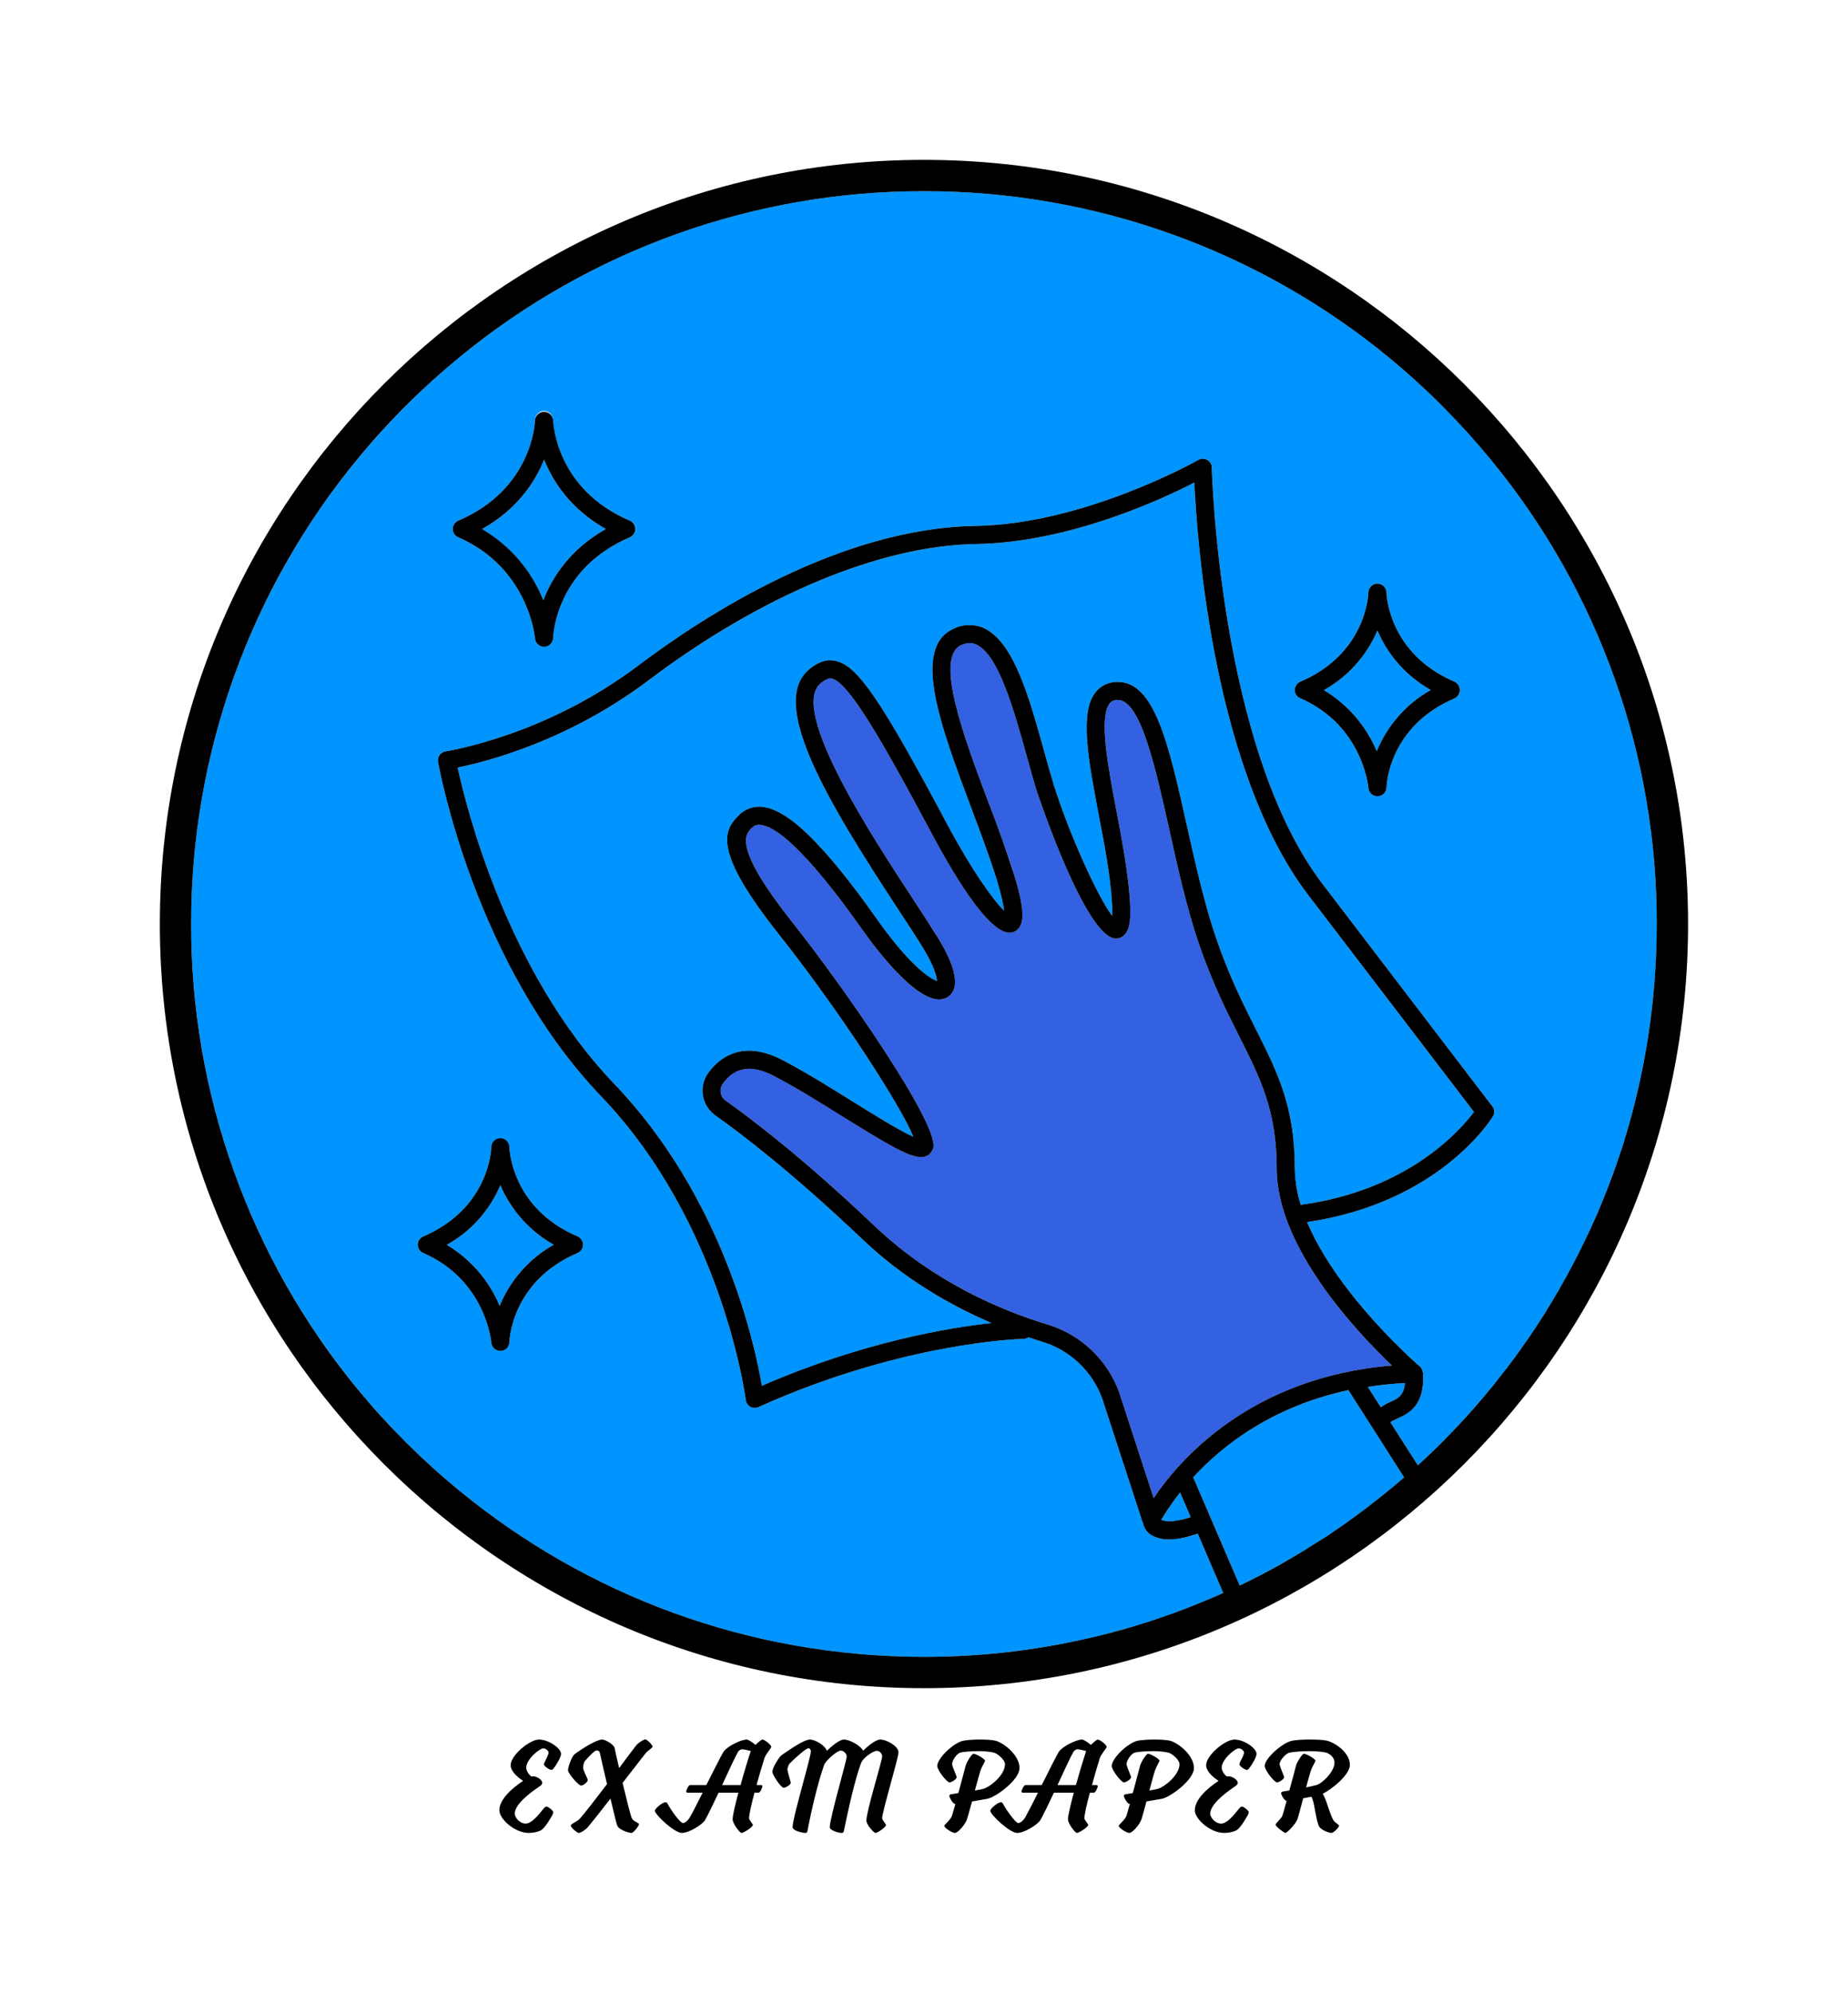 <svg xmlns="http://www.w3.org/2000/svg" version="1.1" xmlns:xlink="http://www.w3.org/1999/xlink" xmlns:svgjs="http://svgjs.dev/svgjs" viewBox="0 0 24.717 26.653"><g transform="matrix(1,0,0,1,6.679,23.263)"><g><path d=" M 0.35 1.126 C 0.276 1.126 0.206 1.049 0.206 0.992 C 0.206 0.88 0.378 0.735 0.533 0.632 C 0.558 0.616 0.574 0.6 0.574 0.581 C 0.574 0.544 0.507 0.494 0.45 0.494 C 0.443 0.494 0.438 0.494 0.431 0.496 C 0.419 0.496 0.359 0.433 0.359 0.378 C 0.359 0.269 0.535 0.12 0.588 0.12 C 0.618 0.12 0.658 0.151 0.658 0.176 C 0.658 0.202 0.632 0.25 0.604 0.308 C 0.598 0.318 0.596 0.326 0.596 0.334 C 0.596 0.357 0.669 0.408 0.697 0.408 C 0.706 0.408 0.711 0.405 0.723 0.391 C 0.771 0.331 0.825 0.234 0.825 0.195 C 0.825 0.116 0.656 0.002 0.53 0.002 C 0.406 0.002 0.151 0.213 0.151 0.345 C 0.151 0.44 0.278 0.53 0.318 0.554 C 0.183 0.644 0 0.795 0 0.948 C 0 1.066 0.206 1.251 0.394 1.251 C 0.447 1.251 0.54 1.235 0.574 1.203 C 0.63 1.151 0.667 1.082 0.704 1.021 C 0.714 1.003 0.721 0.987 0.721 0.973 C 0.721 0.952 0.653 0.899 0.632 0.899 C 0.614 0.899 0.605 0.91 0.593 0.924 C 0.51 1.028 0.428 1.126 0.35 1.126 M 1.12 0.377 C 1.12 0.35 1.134 0.299 1.143 0.29 C 1.227 0.197 1.277 0.148 1.3 0.148 C 1.322 0.148 1.338 0.155 1.344 0.181 C 1.352 0.218 1.393 0.401 1.44 0.598 C 1.289 0.797 1.139 0.991 1.074 1.063 C 1.06 1.079 1.009 1.11 0.974 1.13 C 0.964 1.135 0.956 1.145 0.956 1.156 C 0.956 1.177 1.036 1.251 1.064 1.251 C 1.083 1.251 1.152 1.212 1.183 1.174 C 1.245 1.1 1.363 0.952 1.486 0.792 C 1.528 0.969 1.565 1.123 1.576 1.151 C 1.597 1.211 1.734 1.251 1.766 1.251 C 1.796 1.251 1.868 1.154 1.868 1.135 C 1.868 1.116 1.79 1.096 1.773 1.057 C 1.754 1.019 1.701 0.801 1.648 0.582 C 1.783 0.41 1.903 0.252 1.952 0.19 C 1.984 0.151 2.049 0.113 2.049 0.097 C 2.049 0.074 1.975 -2.220446049250313e-16 1.952 -2.220446049250313e-16 C 1.931 -2.220446049250313e-16 1.857 0.044 1.826 0.086 C 1.785 0.137 1.701 0.25 1.602 0.384 C 1.572 0.259 1.549 0.155 1.541 0.113 C 1.53 0.07 1.419 0.002 1.375 0.002 C 1.301 0.002 1.11 0.121 1.008 0.197 C 0.969 0.225 0.918 0.369 0.918 0.412 C 0.918 0.456 1.059 0.618 1.094 0.618 C 1.122 0.618 1.182 0.57 1.182 0.545 C 1.182 0.521 1.12 0.419 1.12 0.377 M 3.467 0.713 C 3.489 0.713 3.518 0.644 3.518 0.626 C 3.518 0.616 3.509 0.611 3.502 0.611 L 3.44 0.611 C 3.475 0.48 3.516 0.348 3.546 0.25 C 3.56 0.202 3.637 0.116 3.637 0.1 C 3.637 0.074 3.547 0.002 3.518 0.002 C 3.507 0.002 3.465 0.035 3.426 0.074 C 3.405 0.055 3.335 0.002 3.308 0.002 C 3.227 0.002 3.039 0.099 2.997 0.167 C 2.962 0.225 2.865 0.419 2.768 0.611 L 2.552 0.611 C 2.529 0.611 2.499 0.679 2.499 0.697 C 2.499 0.707 2.508 0.713 2.516 0.713 L 2.719 0.713 C 2.647 0.857 2.58 0.987 2.548 1.042 C 2.522 1.087 2.481 1.119 2.457 1.119 C 2.416 1.119 2.289 0.936 2.249 0.859 C 2.244 0.848 2.235 0.841 2.221 0.841 C 2.182 0.841 2.08 0.925 2.08 0.954 C 2.08 1.006 2.34 1.251 2.441 1.251 C 2.536 1.251 2.712 1.142 2.749 1.082 C 2.784 1.024 2.856 0.874 2.932 0.713 L 3.197 0.713 C 3.153 0.878 3.12 1.021 3.12 1.068 C 3.12 1.128 3.217 1.251 3.238 1.251 C 3.268 1.251 3.391 1.172 3.391 1.145 C 3.391 1.13 3.34 1.079 3.34 1.056 C 3.34 1.001 3.372 0.866 3.412 0.713 M 3.363 0.155 C 3.322 0.278 3.271 0.447 3.226 0.611 L 2.979 0.611 C 3.071 0.413 3.16 0.22 3.192 0.167 C 3.204 0.148 3.227 0.132 3.248 0.132 C 3.268 0.132 3.347 0.151 3.363 0.155 M 3.853 0.398 C 3.853 0.382 3.872 0.333 3.881 0.324 C 3.978 0.227 4.105 0.118 4.134 0.118 C 4.149 0.118 4.166 0.137 4.166 0.158 C 4.166 0.248 3.922 1.042 3.922 1.174 C 3.922 1.223 4.059 1.251 4.09 1.251 C 4.115 1.251 4.119 1.237 4.122 1.218 C 4.18 0.913 4.266 0.561 4.344 0.341 C 4.365 0.282 4.518 0.15 4.566 0.15 C 4.609 0.15 4.646 0.197 4.646 0.227 C 4.646 0.285 4.419 1.052 4.419 1.175 C 4.419 1.214 4.53 1.251 4.578 1.251 C 4.602 1.251 4.606 1.237 4.609 1.218 C 4.673 0.908 4.757 0.535 4.835 0.324 C 4.865 0.239 5.005 0.153 5.048 0.153 C 5.09 0.153 5.12 0.197 5.12 0.227 C 5.12 0.285 4.909 0.961 4.909 1.084 C 4.909 1.144 5.011 1.251 5.03 1.251 C 5.06 1.251 5.171 1.172 5.171 1.145 C 5.171 1.13 5.12 1.079 5.12 1.056 C 5.12 0.961 5.338 0.255 5.338 0.172 C 5.338 0.091 5.18 0.002 5.095 0.002 C 5.03 0.002 4.919 0.099 4.865 0.151 C 4.835 0.086 4.687 0.002 4.609 0.002 C 4.544 0.002 4.432 0.104 4.379 0.153 C 4.361 0.084 4.226 0.002 4.154 0.002 C 4.076 0.002 3.885 0.134 3.775 0.211 C 3.737 0.239 3.651 0.385 3.651 0.431 C 3.651 0.475 3.767 0.647 3.802 0.647 C 3.83 0.647 3.897 0.607 3.897 0.582 C 3.897 0.558 3.853 0.438 3.853 0.398 M 6.192 0.021 C 6.058 0.06 5.857 0.257 5.857 0.354 C 5.857 0.415 5.986 0.575 6.021 0.575 C 6.049 0.575 6.116 0.531 6.116 0.507 C 6.116 0.482 6.056 0.369 6.056 0.329 C 6.056 0.283 6.116 0.19 6.167 0.176 C 6.213 0.164 6.325 0.157 6.422 0.157 C 6.507 0.157 6.582 0.169 6.617 0.178 C 6.663 0.19 6.763 0.273 6.763 0.331 C 6.763 0.48 6.558 0.64 6.47 0.662 C 6.445 0.669 6.406 0.676 6.36 0.683 C 6.392 0.565 6.422 0.456 6.436 0.413 C 6.452 0.366 6.496 0.299 6.496 0.285 C 6.496 0.262 6.376 0.192 6.341 0.192 C 6.322 0.192 6.251 0.296 6.236 0.355 L 6.139 0.718 L 6.037 0.735 C 6.024 0.739 6.019 0.744 6.019 0.758 C 6.019 0.778 6.067 0.862 6.091 0.862 L 6.1 0.862 L 6.054 1.021 C 6.037 1.073 5.951 1.142 5.951 1.156 C 5.951 1.184 6.056 1.251 6.093 1.251 C 6.132 1.251 6.221 1.149 6.25 1.082 C 6.258 1.061 6.288 0.954 6.322 0.83 C 6.404 0.816 6.485 0.802 6.529 0.794 C 6.64 0.772 6.957 0.542 6.957 0.384 C 6.957 0.211 6.751 0.053 6.647 0.021 C 6.594 0.005 6.498 0.002 6.42 0.002 C 6.334 0.002 6.236 0.009 6.192 0.021 M 7.952 0.713 C 7.975 0.713 8.003 0.644 8.003 0.626 C 8.003 0.616 7.994 0.611 7.987 0.611 L 7.926 0.611 C 7.961 0.48 8.001 0.348 8.031 0.25 C 8.045 0.202 8.123 0.116 8.123 0.1 C 8.123 0.074 8.033 0.002 8.003 0.002 C 7.993 0.002 7.95 0.035 7.912 0.074 C 7.891 0.055 7.82 0.002 7.794 0.002 C 7.713 0.002 7.525 0.099 7.482 0.167 C 7.447 0.225 7.35 0.419 7.254 0.611 L 7.037 0.611 C 7.014 0.611 6.984 0.679 6.984 0.697 C 6.984 0.707 6.993 0.713 7.002 0.713 L 7.204 0.713 C 7.132 0.857 7.065 0.987 7.034 1.042 C 7.007 1.087 6.967 1.119 6.942 1.119 C 6.902 1.119 6.775 0.936 6.735 0.859 C 6.729 0.848 6.72 0.841 6.706 0.841 C 6.668 0.841 6.566 0.925 6.566 0.954 C 6.566 1.006 6.826 1.251 6.926 1.251 C 7.021 1.251 7.197 1.142 7.234 1.082 C 7.269 1.024 7.342 0.874 7.417 0.713 L 7.683 0.713 C 7.639 0.878 7.605 1.021 7.605 1.068 C 7.605 1.128 7.702 1.251 7.723 1.251 C 7.753 1.251 7.876 1.172 7.876 1.145 C 7.876 1.13 7.825 1.079 7.825 1.056 C 7.825 1.001 7.857 0.866 7.898 0.713 M 7.848 0.155 C 7.808 0.278 7.757 0.447 7.711 0.611 L 7.465 0.611 C 7.556 0.413 7.646 0.22 7.678 0.167 C 7.69 0.148 7.713 0.132 7.734 0.132 C 7.753 0.132 7.832 0.151 7.848 0.155 M 8.525 0.021 C 8.391 0.06 8.191 0.257 8.191 0.354 C 8.191 0.415 8.319 0.575 8.354 0.575 C 8.382 0.575 8.449 0.531 8.449 0.507 C 8.449 0.482 8.389 0.369 8.389 0.329 C 8.389 0.283 8.449 0.19 8.5 0.176 C 8.546 0.164 8.659 0.157 8.755 0.157 C 8.84 0.157 8.916 0.169 8.951 0.178 C 8.997 0.19 9.097 0.273 9.097 0.331 C 9.097 0.48 8.891 0.64 8.803 0.662 C 8.778 0.669 8.74 0.676 8.694 0.683 C 8.726 0.565 8.755 0.456 8.77 0.413 C 8.785 0.366 8.829 0.299 8.829 0.285 C 8.829 0.262 8.71 0.192 8.675 0.192 C 8.655 0.192 8.585 0.296 8.569 0.355 L 8.472 0.718 L 8.37 0.735 C 8.358 0.739 8.353 0.744 8.353 0.758 C 8.353 0.778 8.4 0.862 8.425 0.862 L 8.433 0.862 L 8.388 1.021 C 8.37 1.073 8.284 1.142 8.284 1.156 C 8.284 1.184 8.389 1.251 8.426 1.251 C 8.465 1.251 8.555 1.149 8.583 1.082 C 8.592 1.061 8.622 0.954 8.655 0.83 C 8.738 0.816 8.819 0.802 8.863 0.794 C 8.974 0.772 9.29 0.542 9.29 0.384 C 9.29 0.211 9.084 0.053 8.981 0.021 C 8.928 0.005 8.831 0.002 8.754 0.002 C 8.667 0.002 8.569 0.009 8.525 0.021 M 9.652 1.126 C 9.578 1.126 9.508 1.049 9.508 0.992 C 9.508 0.88 9.68 0.735 9.835 0.632 C 9.86 0.616 9.876 0.6 9.876 0.581 C 9.876 0.544 9.809 0.494 9.752 0.494 C 9.745 0.494 9.74 0.494 9.733 0.496 C 9.721 0.496 9.661 0.433 9.661 0.378 C 9.661 0.269 9.837 0.12 9.89 0.12 C 9.92 0.12 9.96 0.151 9.96 0.176 C 9.96 0.202 9.934 0.25 9.905 0.308 C 9.9 0.318 9.898 0.326 9.898 0.334 C 9.898 0.357 9.971 0.408 9.999 0.408 C 10.008 0.408 10.013 0.405 10.025 0.391 C 10.073 0.331 10.127 0.234 10.127 0.195 C 10.127 0.116 9.958 0.002 9.832 0.002 C 9.708 0.002 9.453 0.213 9.453 0.345 C 9.453 0.44 9.58 0.53 9.62 0.554 C 9.485 0.644 9.302 0.795 9.302 0.948 C 9.302 1.066 9.508 1.251 9.696 1.251 C 9.749 1.251 9.842 1.235 9.876 1.203 C 9.932 1.151 9.969 1.082 10.006 1.021 C 10.016 1.003 10.023 0.987 10.023 0.973 C 10.023 0.952 9.955 0.899 9.934 0.899 C 9.916 0.899 9.907 0.91 9.895 0.924 C 9.812 1.028 9.73 1.126 9.652 1.126 M 10.672 1.073 C 10.682 1.049 10.714 0.929 10.751 0.788 L 10.86 0.767 C 10.899 0.818 10.913 1.031 10.957 1.151 C 10.978 1.211 11.098 1.251 11.129 1.251 C 11.159 1.251 11.231 1.175 11.231 1.156 C 11.231 1.137 11.175 1.117 11.154 1.079 C 11.091 0.962 11.068 0.813 11.012 0.727 C 11.145 0.662 11.376 0.468 11.376 0.341 C 11.376 0.174 11.173 0.04 11.063 0.016 C 11.008 0.004 10.901 0.002 10.821 0.002 C 10.737 0.002 10.633 0.009 10.589 0.021 C 10.456 0.06 10.237 0.257 10.237 0.354 C 10.237 0.415 10.366 0.575 10.401 0.575 C 10.429 0.575 10.496 0.531 10.496 0.507 C 10.496 0.482 10.436 0.369 10.436 0.329 C 10.436 0.283 10.514 0.192 10.565 0.178 C 10.61 0.167 10.728 0.157 10.823 0.157 C 10.909 0.157 11.006 0.164 11.056 0.176 C 11.087 0.185 11.17 0.227 11.17 0.311 C 11.17 0.429 11.008 0.591 10.924 0.612 C 10.894 0.621 10.79 0.642 10.79 0.642 C 10.818 0.54 10.843 0.45 10.855 0.413 C 10.871 0.366 10.915 0.299 10.915 0.285 C 10.915 0.262 10.795 0.192 10.76 0.192 C 10.741 0.192 10.67 0.296 10.654 0.355 C 10.642 0.405 10.605 0.544 10.566 0.683 L 10.482 0.697 C 10.463 0.7 10.456 0.709 10.456 0.721 C 10.456 0.743 10.503 0.823 10.529 0.823 C 10.503 0.922 10.48 1.001 10.473 1.021 C 10.461 1.057 10.382 1.119 10.382 1.142 C 10.382 1.165 10.496 1.251 10.514 1.251 C 10.533 1.251 10.644 1.14 10.672 1.073" fill="#000000" fill-rule="nonzero"></path></g><g></g><g clip-path="url(#SvgjsClipPath1001)"><g clip-path="url(#a93fdadf4-3586-43d9-87b2-665c79f700816ba77027-de5e-457f-bdd4-1f8975d150d1)"><path d=" M 11.91 -4.511 C 11.939 -4.523 11.966 -4.536 11.992 -4.55 C 12.052 -4.584 12.093 -4.643 12.104 -4.712 C 12.107 -4.728 12.109 -4.747 12.111 -4.766 C 11.945 -4.757 11.779 -4.74 11.615 -4.714 L 11.79 -4.441 C 11.828 -4.469 11.87 -4.493 11.91 -4.511" fill="#0094ff" transform="matrix(1,0,0,1,0,0)" fill-rule="nonzero"></path></g><g clip-path="url(#a93fdadf4-3586-43d9-87b2-665c79f700816ba77027-de5e-457f-bdd4-1f8975d150d1)"><path d=" M 9.28 -3.507 L 9.902 -2.058 C 9.91 -2.062 9.918 -2.065 9.926 -2.069 C 10.099 -2.153 10.268 -2.242 10.435 -2.335 C 10.479 -2.36 10.523 -2.386 10.568 -2.412 C 10.719 -2.498 10.867 -2.588 11.012 -2.683 L 11.07 -2.721 C 11.431 -2.959 11.775 -3.221 12.101 -3.504 L 11.356 -4.671 C 10.332 -4.451 9.669 -3.93 9.28 -3.507" fill="#0094ff" transform="matrix(1,0,0,1,0,0)" fill-rule="nonzero"></path></g><g clip-path="url(#a93fdadf4-3586-43d9-87b2-665c79f700816ba77027-de5e-457f-bdd4-1f8975d150d1)"><path d=" M 8.873 -2.928 C 8.9 -2.919 8.944 -2.914 9.008 -2.919 C 9.071 -2.924 9.153 -2.943 9.246 -2.973 L 9.105 -3.303 C 9.012 -3.187 8.929 -3.064 8.855 -2.936 C 8.861 -2.933 8.867 -2.93 8.873 -2.928" fill="#0094ff" transform="matrix(1,0,0,1,0,0)" fill-rule="nonzero"></path></g><g clip-path="url(#a93fdadf4-3586-43d9-87b2-665c79f700816ba77027-de5e-457f-bdd4-1f8975d150d1)"><path d=" M 8.244 -14.142 C 8.76 -14.176 8.952 -13.313 9.195 -12.223 C 9.31 -11.709 9.428 -11.179 9.588 -10.712 C 9.763 -10.202 9.952 -9.827 10.118 -9.498 C 10.409 -8.92 10.639 -8.463 10.639 -7.633 C 10.639 -7.473 10.669 -7.309 10.72 -7.146 C 10.726 -7.148 10.732 -7.151 10.738 -7.152 C 12.162 -7.35 12.858 -8.153 13.035 -8.39 C 12.823 -8.667 11.999 -9.745 10.819 -11.292 C 9.556 -12.946 9.333 -16.001 9.295 -16.809 C 8.848 -16.579 7.613 -16.007 6.373 -15.987 C 5.099 -15.966 3.504 -15.302 1.997 -14.164 C 0.913 -13.347 -0.191 -13.071 -0.558 -12.998 C -0.443 -12.467 0.102 -10.264 1.535 -8.769 C 2.989 -7.251 3.415 -5.299 3.511 -4.728 C 4.856 -5.313 5.996 -5.504 6.584 -5.567 C 6.039 -5.801 5.416 -6.154 4.852 -6.692 C 3.913 -7.586 3.218 -8.111 2.888 -8.346 C 2.707 -8.473 2.663 -8.724 2.79 -8.905 C 2.925 -9.098 3.236 -9.376 3.792 -9.083 C 4.091 -8.927 4.432 -8.715 4.732 -8.527 C 5.018 -8.349 5.359 -8.137 5.537 -8.06 C 5.373 -8.468 4.549 -9.744 3.742 -10.761 C 2.871 -11.86 2.991 -12.146 3.189 -12.345 C 3.269 -12.435 3.387 -12.482 3.507 -12.473 C 3.856 -12.446 4.348 -11.966 5.054 -10.965 C 5.489 -10.348 5.761 -10.173 5.853 -10.142 C 5.85 -10.202 5.813 -10.346 5.66 -10.594 C 5.577 -10.731 5.463 -10.904 5.334 -11.101 C 4.391 -12.538 3.591 -13.865 4.148 -14.313 C 4.231 -14.381 4.345 -14.454 4.492 -14.424 C 4.79 -14.364 5.097 -13.915 5.989 -12.24 C 6.325 -11.61 6.607 -11.223 6.752 -11.084 C 6.743 -11.157 6.718 -11.283 6.654 -11.493 C 6.565 -11.781 6.445 -12.101 6.318 -12.44 C 5.901 -13.55 5.507 -14.598 6.079 -14.855 C 6.22 -14.918 6.357 -14.92 6.486 -14.859 C 6.882 -14.673 7.086 -13.937 7.284 -13.225 C 7.329 -13.059 7.374 -12.9 7.418 -12.758 C 7.619 -12.115 8.004 -11.266 8.196 -11.015 C 8.199 -11.071 8.198 -11.128 8.194 -11.184 C 8.173 -11.545 8.094 -11.963 8.017 -12.369 C 7.878 -13.098 7.759 -13.727 7.971 -14.002 C 8.037 -14.086 8.137 -14.138 8.244 -14.142" fill="#0094ff" transform="matrix(1,0,0,1,0,0)" fill-rule="nonzero"></path></g><g clip-path="url(#a93fdadf4-3586-43d9-87b2-665c79f700816ba77027-de5e-457f-bdd4-1f8975d150d1)"><path d=" M 0.597 -17.116 C 0.478 -16.818 0.24 -16.452 -0.233 -16.186 C 0.139 -15.969 0.428 -15.634 0.588 -15.235 C 0.704 -15.537 0.94 -15.915 1.424 -16.188 C 0.953 -16.453 0.716 -16.819 0.597 -17.116" fill="#0094ff" transform="matrix(1,0,0,1,0,0)" fill-rule="nonzero"></path></g><g clip-path="url(#a93fdadf4-3586-43d9-87b2-665c79f700816ba77027-de5e-457f-bdd4-1f8975d150d1)"><path d=" M 0.004 -5.798 C 0.146 -6.144 0.401 -6.433 0.727 -6.616 C 0.407 -6.795 0.156 -7.076 0.013 -7.413 C -0.13 -7.074 -0.382 -6.793 -0.703 -6.614 C -0.386 -6.424 -0.138 -6.138 0.004 -5.798" fill="#0094ff" transform="matrix(1,0,0,1,0,0)" fill-rule="nonzero"></path></g><g clip-path="url(#a93fdadf4-3586-43d9-87b2-665c79f700816ba77027-de5e-457f-bdd4-1f8975d150d1)"><path d=" M 11.938 -5 C 11.467 -5.449 10.397 -6.584 10.397 -7.633 C 10.397 -8.406 10.179 -8.84 9.902 -9.39 C 9.732 -9.726 9.54 -10.108 9.36 -10.634 C 9.196 -11.114 9.075 -11.651 8.96 -12.17 C 8.776 -12.991 8.573 -13.927 8.259 -13.901 C 8.203 -13.898 8.178 -13.874 8.162 -13.854 C 8.016 -13.666 8.142 -13.001 8.254 -12.414 C 8.332 -12.001 8.413 -11.574 8.435 -11.199 C 8.449 -10.964 8.439 -10.744 8.272 -10.713 C 7.866 -10.631 7.194 -12.665 7.187 -12.686 C 7.142 -12.831 7.097 -12.992 7.051 -13.16 C 6.885 -13.758 6.679 -14.502 6.383 -14.641 C 6.319 -14.671 6.254 -14.669 6.177 -14.635 C 5.813 -14.471 6.218 -13.392 6.544 -12.525 C 6.673 -12.183 6.794 -11.859 6.885 -11.564 C 7.034 -11.077 7.033 -10.863 6.881 -10.801 C 6.614 -10.687 6.132 -11.46 5.776 -12.127 C 5.099 -13.399 4.664 -14.143 4.444 -14.188 C 4.417 -14.194 4.379 -14.19 4.299 -14.126 C 3.867 -13.777 4.994 -12.059 5.536 -11.234 C 5.667 -11.035 5.782 -10.859 5.866 -10.721 C 6.183 -10.204 6.113 -10.005 5.999 -9.93 C 5.675 -9.718 5.043 -10.562 4.857 -10.826 C 4.055 -11.963 3.67 -12.218 3.488 -12.232 C 3.445 -12.237 3.403 -12.221 3.374 -12.189 C 3.288 -12.102 3.12 -11.934 3.931 -10.912 C 4.602 -10.066 5.872 -8.241 5.805 -7.914 C 5.792 -7.871 5.766 -7.834 5.729 -7.809 C 5.58 -7.729 5.333 -7.869 4.604 -8.323 C 4.308 -8.507 3.971 -8.717 3.68 -8.87 C 3.555 -8.935 3.443 -8.968 3.343 -8.968 C 3.2 -8.968 3.082 -8.901 2.987 -8.766 C 2.937 -8.694 2.955 -8.594 3.027 -8.543 C 3.363 -8.305 4.069 -7.772 5.018 -6.867 C 5.802 -6.121 6.709 -5.739 7.332 -5.549 C 7.776 -5.414 8.13 -5.079 8.289 -4.644 L 8.751 -3.227 C 9.085 -3.725 10.038 -4.844 11.938 -5" fill="#3361e1" transform="matrix(1,0,0,1,0,0)" fill-rule="nonzero"></path></g><g clip-path="url(#a93fdadf4-3586-43d9-87b2-665c79f700816ba77027-de5e-457f-bdd4-1f8975d150d1)"><path d=" M 11.744 -14.831 C 11.601 -14.493 11.349 -14.212 11.028 -14.033 C 11.345 -13.843 11.592 -13.557 11.735 -13.216 C 11.877 -13.563 12.131 -13.851 12.458 -14.035 C 12.138 -14.214 11.887 -14.494 11.744 -14.831" fill="#0094ff" transform="matrix(1,0,0,1,0,0)" fill-rule="nonzero"></path></g><g clip-path="url(#a93fdadf4-3586-43d9-87b2-665c79f700816ba77027-de5e-457f-bdd4-1f8975d150d1)"><path d=" M 11.913 -18.469 C 10.159 -19.918 7.954 -20.71 5.679 -20.706 C 3.417 -20.71 1.224 -19.927 -0.525 -18.492 C -1.021 -18.086 -1.476 -17.633 -1.884 -17.139 C -3.334 -15.385 -4.126 -13.18 -4.122 -10.905 C -4.122 -8.537 -3.282 -6.365 -1.884 -4.671 C -1.475 -4.176 -1.018 -3.721 -0.52 -3.314 C 1.228 -1.882 3.419 -1.1 5.679 -1.104 C 6.496 -1.104 7.29 -1.205 8.049 -1.393 L 8.159 -1.421 C 8.26 -1.447 8.359 -1.477 8.459 -1.506 C 8.526 -1.526 8.593 -1.545 8.66 -1.567 C 8.735 -1.591 8.808 -1.616 8.883 -1.642 C 8.972 -1.673 9.062 -1.705 9.151 -1.738 C 9.311 -1.799 9.471 -1.865 9.628 -1.934 L 9.682 -1.958 L 9.341 -2.752 C 9.221 -2.706 9.094 -2.68 8.965 -2.675 C 8.879 -2.671 8.793 -2.691 8.717 -2.734 C 8.661 -2.77 8.623 -2.827 8.611 -2.892 C 8.609 -2.896 8.605 -2.897 8.604 -2.901 L 8.061 -4.566 C 7.927 -4.928 7.632 -5.206 7.262 -5.318 C 7.204 -5.336 7.14 -5.357 7.077 -5.378 C 7.059 -5.365 7.037 -5.358 7.014 -5.357 C 6.999 -5.357 5.41 -5.322 3.466 -4.444 C 3.431 -4.428 3.39 -4.43 3.357 -4.448 C 3.323 -4.467 3.3 -4.501 3.296 -4.539 C 3.293 -4.563 2.988 -6.903 1.36 -8.602 C -0.323 -10.358 -0.8 -12.964 -0.82 -13.074 C -0.825 -13.106 -0.818 -13.139 -0.799 -13.166 C -0.779 -13.192 -0.75 -13.209 -0.718 -13.214 C -0.705 -13.216 0.605 -13.417 1.851 -14.357 C 2.761 -15.044 4.557 -16.2 6.369 -16.229 C 7.826 -16.252 9.334 -17.104 9.349 -17.112 C 9.386 -17.133 9.432 -17.134 9.469 -17.113 C 9.505 -17.091 9.529 -17.053 9.53 -17.01 C 9.53 -16.972 9.626 -13.253 11.011 -11.439 C 12.388 -9.634 13.281 -8.468 13.281 -8.468 C 13.311 -8.428 13.314 -8.374 13.288 -8.331 C 13.259 -8.284 12.565 -7.176 10.803 -6.919 C 11.22 -5.929 12.296 -5.001 12.311 -4.988 C 12.326 -4.973 12.338 -4.955 12.345 -4.934 L 12.349 -4.919 C 12.35 -4.914 12.353 -4.909 12.353 -4.904 C 12.384 -4.457 12.149 -4.353 12.009 -4.29 C 11.979 -4.279 11.95 -4.264 11.925 -4.244 C 11.924 -4.242 11.92 -4.241 11.919 -4.239 L 12.285 -3.665 C 12.405 -3.775 12.523 -3.888 12.638 -4.004 L 12.686 -4.054 C 12.783 -4.153 12.878 -4.254 12.971 -4.357 C 12.999 -4.388 13.026 -4.421 13.054 -4.453 C 13.132 -4.542 13.21 -4.632 13.284 -4.724 C 13.319 -4.767 13.353 -4.812 13.388 -4.855 C 13.452 -4.938 13.517 -5.02 13.578 -5.104 C 13.618 -5.158 13.656 -5.213 13.695 -5.268 C 13.795 -5.407 13.889 -5.548 13.979 -5.694 C 14.022 -5.761 14.064 -5.829 14.105 -5.898 C 14.186 -6.034 14.263 -6.171 14.338 -6.311 C 14.384 -6.398 14.429 -6.487 14.474 -6.576 L 14.548 -6.73 C 14.668 -6.983 14.776 -7.241 14.873 -7.503 L 14.902 -7.583 C 14.949 -7.714 14.995 -7.846 15.037 -7.98 L 15.046 -8.01 C 15.328 -8.925 15.481 -9.897 15.481 -10.905 C 15.481 -13.259 14.65 -15.419 13.267 -17.109 C 12.861 -17.605 12.407 -18.06 11.913 -18.469 M -0.108 -7.919 C -0.105 -7.984 -0.052 -8.036 0.013 -8.037 C 0.079 -8.037 0.132 -7.984 0.134 -7.919 C 0.135 -7.886 0.168 -7.102 1.044 -6.727 C 1.088 -6.708 1.117 -6.664 1.117 -6.616 C 1.117 -6.568 1.088 -6.524 1.044 -6.505 C 0.168 -6.13 0.135 -5.346 0.134 -5.313 C 0.133 -5.249 0.081 -5.198 0.017 -5.196 L 0.013 -5.196 C -0.049 -5.196 -0.101 -5.243 -0.107 -5.305 C -0.11 -5.339 -0.193 -6.147 -1.018 -6.505 C -1.063 -6.524 -1.091 -6.568 -1.091 -6.616 C -1.091 -6.665 -1.062 -6.708 -1.017 -6.727 C -0.141 -7.102 -0.108 -7.886 -0.108 -7.919 M 1.745 -16.077 C 0.756 -15.654 0.719 -14.769 0.718 -14.731 C 0.716 -14.667 0.665 -14.616 0.601 -14.614 L 0.598 -14.614 C 0.535 -14.614 0.483 -14.661 0.477 -14.723 C 0.474 -14.762 0.38 -15.673 -0.551 -16.077 C -0.595 -16.097 -0.623 -16.14 -0.623 -16.188 C -0.623 -16.237 -0.594 -16.28 -0.55 -16.299 C 0.44 -16.722 0.476 -17.608 0.477 -17.645 C 0.477 -17.712 0.531 -17.766 0.597 -17.766 C 0.664 -17.766 0.718 -17.712 0.718 -17.645 C 0.719 -17.608 0.756 -16.722 1.745 -16.299 C 1.79 -16.28 1.819 -16.237 1.819 -16.188 C 1.819 -16.14 1.79 -16.096 1.745 -16.077 M 12.849 -14.035 C 12.849 -13.986 12.82 -13.943 12.775 -13.924 C 11.898 -13.549 11.866 -12.765 11.865 -12.732 C 11.863 -12.668 11.812 -12.617 11.748 -12.615 L 11.744 -12.615 C 11.682 -12.615 11.63 -12.662 11.624 -12.724 C 11.621 -12.758 11.537 -13.565 10.713 -13.924 C 10.669 -13.943 10.64 -13.987 10.64 -14.035 C 10.64 -14.083 10.669 -14.127 10.713 -14.146 C 11.59 -14.521 11.623 -15.304 11.623 -15.338 C 11.623 -15.405 11.677 -15.459 11.744 -15.459 C 11.811 -15.459 11.865 -15.405 11.865 -15.338 C 11.866 -15.304 11.898 -14.521 12.775 -14.146 C 12.82 -14.127 12.849 -14.083 12.849 -14.035" fill="#0094ff" transform="matrix(1,0,0,1,0,0)" fill-rule="nonzero"></path></g><g clip-path="url(#a93fdadf4-3586-43d9-87b2-665c79f700816ba77027-de5e-457f-bdd4-1f8975d150d1)"><path d=" M -1.091 -6.616 C -1.091 -6.568 -1.062 -6.524 -1.018 -6.505 C -0.193 -6.146 -0.11 -5.339 -0.107 -5.305 C -0.101 -5.243 -0.049 -5.195 0.013 -5.196 L 0.017 -5.196 C 0.081 -5.197 0.133 -5.249 0.134 -5.313 C 0.135 -5.346 0.168 -6.13 1.045 -6.505 C 1.088 -6.524 1.118 -6.567 1.118 -6.616 C 1.118 -6.664 1.089 -6.708 1.045 -6.727 C 0.168 -7.102 0.135 -7.885 0.134 -7.919 C 0.134 -7.986 0.08 -8.04 0.013 -8.04 C -0.053 -8.04 -0.108 -7.986 -0.108 -7.919 C -0.108 -7.885 -0.141 -7.102 -1.017 -6.727 C -1.062 -6.708 -1.091 -6.664 -1.091 -6.616 M 0.013 -7.412 C 0.157 -7.075 0.408 -6.795 0.727 -6.616 C 0.401 -6.432 0.146 -6.144 0.004 -5.798 C -0.138 -6.138 -0.386 -6.424 -0.703 -6.614 C -0.382 -6.793 -0.13 -7.074 0.013 -7.412" fill="#000000" transform="matrix(1,0,0,1,0,0)" fill-rule="nonzero"></path></g><g clip-path="url(#a93fdadf4-3586-43d9-87b2-665c79f700816ba77027-de5e-457f-bdd4-1f8975d150d1)"><path d=" M 11.865 -15.337 C 11.865 -15.404 11.811 -15.458 11.744 -15.458 C 11.677 -15.458 11.623 -15.404 11.623 -15.337 C 11.623 -15.304 11.59 -14.52 10.713 -14.146 C 10.669 -14.127 10.64 -14.083 10.639 -14.035 C 10.639 -13.986 10.668 -13.943 10.713 -13.924 C 11.537 -13.565 11.621 -12.758 11.624 -12.724 C 11.629 -12.662 11.682 -12.614 11.744 -12.614 L 11.748 -12.614 C 11.812 -12.616 11.863 -12.667 11.865 -12.731 C 11.866 -12.765 11.898 -13.549 12.775 -13.923 C 12.819 -13.943 12.847 -13.987 12.847 -14.034 C 12.847 -14.082 12.819 -14.126 12.775 -14.146 C 11.898 -14.52 11.866 -15.304 11.865 -15.337 M 11.735 -13.216 C 11.592 -13.557 11.345 -13.843 11.028 -14.033 C 11.349 -14.212 11.601 -14.493 11.744 -14.831 C 11.887 -14.494 12.138 -14.214 12.458 -14.035 C 12.131 -13.851 11.877 -13.563 11.735 -13.216" fill="#000000" transform="matrix(1,0,0,1,0,0)" fill-rule="nonzero"></path></g><g clip-path="url(#a93fdadf4-3586-43d9-87b2-665c79f700816ba77027-de5e-457f-bdd4-1f8975d150d1)"><path d=" M 1.745 -16.299 C 0.756 -16.722 0.72 -17.608 0.719 -17.645 C 0.713 -17.708 0.66 -17.755 0.598 -17.755 C 0.535 -17.755 0.483 -17.708 0.477 -17.645 C 0.476 -17.608 0.44 -16.722 -0.55 -16.299 C -0.594 -16.28 -0.623 -16.236 -0.623 -16.188 C -0.623 -16.14 -0.594 -16.096 -0.55 -16.077 C 0.38 -15.673 0.474 -14.762 0.477 -14.723 C 0.483 -14.661 0.535 -14.613 0.598 -14.613 L 0.601 -14.613 C 0.665 -14.615 0.716 -14.667 0.719 -14.731 C 0.72 -14.769 0.756 -15.654 1.745 -16.077 C 1.789 -16.096 1.818 -16.14 1.818 -16.188 C 1.818 -16.236 1.789 -16.28 1.745 -16.299 M 0.588 -15.235 C 0.429 -15.635 0.14 -15.97 -0.232 -16.187 C 0.24 -16.452 0.478 -16.818 0.598 -17.116 C 0.717 -16.819 0.954 -16.453 1.424 -16.188 C 0.941 -15.915 0.704 -15.537 0.588 -15.235" fill="#000000" transform="matrix(1,0,0,1,0,0)" fill-rule="nonzero"></path></g><g clip-path="url(#a93fdadf4-3586-43d9-87b2-665c79f700816ba77027-de5e-457f-bdd4-1f8975d150d1)"><path d=" M 5.679 -21.125 C 0.044 -21.125 -4.541 -16.54 -4.541 -10.905 C -4.541 -5.269 0.044 -0.685 5.679 -0.685 C 11.315 -0.685 15.899 -5.269 15.899 -10.905 C 15.899 -16.54 11.315 -21.125 5.679 -21.125 M 11.07 -2.72 L 11.012 -2.683 C 10.866 -2.589 10.718 -2.498 10.568 -2.411 C 10.523 -2.385 10.479 -2.359 10.435 -2.334 C 10.268 -2.241 10.098 -2.152 9.926 -2.069 L 9.902 -2.058 L 9.28 -3.506 C 9.669 -3.929 10.332 -4.451 11.356 -4.671 L 12.101 -3.504 C 11.774 -3.221 11.43 -2.959 11.07 -2.72 M 8.751 -3.227 L 8.289 -4.644 C 8.13 -5.079 7.776 -5.414 7.332 -5.549 C 6.709 -5.738 5.802 -6.121 5.018 -6.867 C 4.069 -7.771 3.363 -8.305 3.027 -8.543 C 2.954 -8.594 2.937 -8.694 2.987 -8.766 C 3.082 -8.901 3.2 -8.968 3.343 -8.968 C 3.443 -8.968 3.555 -8.935 3.68 -8.869 C 3.971 -8.717 4.307 -8.507 4.604 -8.322 C 5.333 -7.869 5.58 -7.729 5.729 -7.809 C 5.76 -7.826 5.797 -7.879 5.805 -7.914 C 5.872 -8.241 4.602 -10.066 3.931 -10.912 C 3.12 -11.934 3.288 -12.102 3.374 -12.188 C 3.406 -12.222 3.441 -12.235 3.488 -12.232 C 3.67 -12.218 4.055 -11.962 4.857 -10.826 C 5.043 -10.562 5.675 -9.718 5.999 -9.93 C 6.113 -10.005 6.183 -10.204 5.866 -10.721 C 5.759 -10.893 5.648 -11.064 5.536 -11.234 C 4.994 -12.059 3.867 -13.777 4.299 -14.126 C 4.379 -14.19 4.417 -14.193 4.444 -14.188 C 4.664 -14.143 5.099 -13.398 5.776 -12.127 C 6.131 -11.46 6.614 -10.686 6.881 -10.8 C 7.033 -10.863 7.034 -11.077 6.885 -11.564 C 6.781 -11.888 6.667 -12.208 6.544 -12.525 C 6.218 -13.392 5.813 -14.471 6.177 -14.635 C 6.254 -14.669 6.319 -14.671 6.383 -14.641 C 6.678 -14.502 6.885 -13.758 7.051 -13.16 C 7.097 -12.992 7.142 -12.831 7.187 -12.686 C 7.194 -12.665 7.866 -10.631 8.272 -10.713 C 8.439 -10.744 8.449 -10.964 8.435 -11.199 C 8.413 -11.574 8.332 -12.001 8.254 -12.414 C 8.142 -13.001 8.016 -13.666 8.162 -13.854 C 8.178 -13.874 8.203 -13.898 8.259 -13.901 C 8.573 -13.927 8.776 -12.991 8.96 -12.17 C 9.075 -11.651 9.195 -11.114 9.359 -10.634 C 9.54 -10.108 9.732 -9.726 9.902 -9.39 C 10.179 -8.84 10.397 -8.406 10.397 -7.633 C 10.397 -6.584 11.467 -5.449 11.938 -5 C 10.038 -4.844 9.085 -3.725 8.751 -3.227 M 9.246 -2.973 C 9.169 -2.946 9.089 -2.928 9.007 -2.919 C 8.962 -2.914 8.916 -2.917 8.872 -2.928 C 8.866 -2.93 8.86 -2.932 8.854 -2.936 C 8.892 -3.002 8.972 -3.134 9.105 -3.303 Z M 8.016 -12.369 C 8.094 -11.964 8.173 -11.545 8.194 -11.185 C 8.198 -11.128 8.199 -11.072 8.196 -11.015 C 8.004 -11.266 7.619 -12.115 7.418 -12.758 C 7.374 -12.9 7.329 -13.06 7.284 -13.225 C 7.086 -13.937 6.882 -14.673 6.485 -14.86 C 6.356 -14.92 6.206 -14.918 6.078 -14.855 C 5.507 -14.599 5.901 -13.55 6.318 -12.44 C 6.445 -12.101 6.565 -11.781 6.654 -11.493 C 6.718 -11.283 6.743 -11.157 6.751 -11.084 C 6.607 -11.223 6.325 -11.611 5.989 -12.241 C 5.097 -13.915 4.79 -14.364 4.492 -14.425 C 4.345 -14.455 4.231 -14.381 4.148 -14.314 C 3.591 -13.865 4.391 -12.538 5.334 -11.101 C 5.463 -10.905 5.577 -10.731 5.66 -10.595 C 5.813 -10.347 5.85 -10.203 5.853 -10.143 C 5.761 -10.173 5.489 -10.349 5.054 -10.965 C 4.348 -11.966 3.856 -12.446 3.507 -12.473 C 3.387 -12.483 3.269 -12.435 3.189 -12.345 C 2.991 -12.146 2.87 -11.86 3.742 -10.762 C 4.549 -9.744 5.373 -8.469 5.537 -8.06 C 5.359 -8.137 5.017 -8.35 4.732 -8.527 C 4.432 -8.715 4.091 -8.927 3.792 -9.083 C 3.235 -9.376 2.925 -9.098 2.789 -8.906 C 2.663 -8.724 2.707 -8.474 2.888 -8.346 C 3.218 -8.112 3.913 -7.586 4.852 -6.692 C 5.416 -6.155 6.039 -5.801 6.584 -5.568 C 5.996 -5.504 4.856 -5.313 3.511 -4.729 C 3.414 -5.299 2.989 -7.251 1.535 -8.769 C 0.102 -10.264 -0.443 -12.467 -0.558 -12.998 C -0.191 -13.071 0.913 -13.347 1.997 -14.165 C 3.504 -15.302 5.099 -15.967 6.373 -15.987 C 7.613 -16.007 8.848 -16.579 9.295 -16.809 C 9.333 -16.001 9.556 -12.947 10.819 -11.292 C 11.999 -9.746 12.823 -8.668 13.035 -8.391 C 12.858 -8.153 12.161 -7.35 10.738 -7.152 C 10.732 -7.152 10.726 -7.148 10.72 -7.146 C 10.669 -7.303 10.642 -7.468 10.639 -7.633 C 10.639 -8.463 10.409 -8.92 10.118 -9.498 C 9.952 -9.828 9.763 -10.202 9.588 -10.712 C 9.428 -11.179 9.31 -11.71 9.195 -12.223 C 8.952 -13.313 8.76 -14.176 8.244 -14.142 C 8.137 -14.138 8.037 -14.087 7.971 -14.002 C 7.758 -13.727 7.878 -13.098 8.016 -12.369 M 12.111 -4.766 C 12.11 -4.748 12.107 -4.73 12.104 -4.712 C 12.093 -4.643 12.052 -4.584 11.992 -4.55 C 11.965 -4.536 11.938 -4.522 11.91 -4.511 C 11.868 -4.492 11.827 -4.468 11.79 -4.441 L 11.615 -4.714 C 11.773 -4.739 11.938 -4.757 12.111 -4.766 M 15.48 -10.905 C 15.48 -9.897 15.328 -8.925 15.046 -8.01 L 15.037 -7.98 C 14.995 -7.846 14.949 -7.714 14.902 -7.582 L 14.873 -7.503 C 14.83 -7.386 14.784 -7.27 14.736 -7.154 C 14.719 -7.115 14.703 -7.074 14.686 -7.035 C 14.484 -6.57 14.248 -6.122 13.979 -5.693 C 13.937 -5.627 13.895 -5.561 13.852 -5.495 C 13.801 -5.418 13.748 -5.343 13.695 -5.268 C 13.656 -5.213 13.618 -5.158 13.578 -5.104 C 13.516 -5.02 13.452 -4.937 13.387 -4.855 C 13.353 -4.811 13.319 -4.767 13.284 -4.724 C 13.209 -4.632 13.132 -4.541 13.054 -4.452 L 12.971 -4.357 C 12.878 -4.253 12.783 -4.153 12.685 -4.053 L 12.638 -4.004 C 12.523 -3.888 12.405 -3.775 12.285 -3.665 L 11.919 -4.239 C 11.92 -4.241 11.924 -4.242 11.925 -4.244 C 11.932 -4.256 11.978 -4.276 12.008 -4.29 C 12.149 -4.352 12.384 -4.456 12.353 -4.904 C 12.353 -4.909 12.349 -4.914 12.348 -4.919 C 12.348 -4.924 12.346 -4.929 12.344 -4.934 C 12.338 -4.955 12.327 -4.973 12.311 -4.988 C 12.296 -5 11.22 -5.929 10.803 -6.919 C 12.564 -7.176 13.259 -8.284 13.288 -8.331 C 13.314 -8.374 13.311 -8.428 13.281 -8.467 C 13.251 -8.507 12.388 -9.634 11.011 -11.439 C 9.626 -13.253 9.53 -16.972 9.529 -17.01 C 9.529 -17.052 9.505 -17.091 9.468 -17.112 C 9.431 -17.133 9.386 -17.133 9.349 -17.112 C 9.334 -17.103 7.826 -16.252 6.369 -16.229 C 4.557 -16.2 2.761 -15.044 1.851 -14.357 C 0.605 -13.417 -0.705 -13.216 -0.718 -13.214 C -0.75 -13.209 -0.779 -13.192 -0.799 -13.166 C -0.818 -13.139 -0.825 -13.106 -0.82 -13.073 C -0.8 -12.964 -0.323 -10.358 1.36 -8.602 C 2.988 -6.903 3.293 -4.563 3.296 -4.539 C 3.3 -4.501 3.323 -4.468 3.356 -4.449 C 3.39 -4.43 3.43 -4.428 3.465 -4.444 C 5.41 -5.321 6.999 -5.357 7.014 -5.357 C 7.037 -5.358 7.059 -5.365 7.077 -5.378 C 7.14 -5.357 7.203 -5.336 7.262 -5.318 C 7.631 -5.206 7.927 -4.927 8.061 -4.565 L 8.604 -2.901 C 8.605 -2.897 8.609 -2.895 8.61 -2.892 C 8.622 -2.827 8.661 -2.77 8.717 -2.734 C 8.793 -2.691 8.879 -2.671 8.965 -2.675 C 9.076 -2.675 9.206 -2.705 9.341 -2.752 L 9.682 -1.958 C 9.56 -1.904 9.437 -1.852 9.313 -1.802 C 9.259 -1.781 9.205 -1.759 9.15 -1.738 C 9.062 -1.704 8.972 -1.673 8.882 -1.642 C 8.808 -1.616 8.735 -1.59 8.66 -1.567 C 8.593 -1.545 8.526 -1.526 8.459 -1.505 C 8.359 -1.476 8.26 -1.447 8.159 -1.421 C 8.122 -1.411 8.085 -1.403 8.048 -1.393 C 7.273 -1.201 6.478 -1.103 5.679 -1.104 C 3.327 -1.104 1.169 -1.933 -0.52 -3.314 C -1.018 -3.721 -1.475 -4.175 -1.885 -4.671 C -3.334 -6.425 -4.126 -8.63 -4.122 -10.905 C -4.126 -13.18 -3.334 -15.385 -1.885 -17.139 C -1.477 -17.633 -1.021 -18.086 -0.525 -18.492 C 1.224 -19.927 3.417 -20.709 5.679 -20.706 C 7.954 -20.709 10.159 -19.918 11.913 -18.469 C 12.407 -18.061 12.86 -17.604 13.267 -17.108 C 14.701 -15.36 15.484 -13.167 15.48 -10.905" fill="#000000" transform="matrix(1,0,0,1,0,0)" fill-rule="nonzero"></path></g></g></g><defs><clipPath id="SvgjsClipPath1001"><path d=" M -4.541 -21.125 h 20.44 v 20.44 h -20.44 Z"></path></clipPath><clipPath id="a93fdadf4-3586-43d9-87b2-665c79f700816ba77027-de5e-457f-bdd4-1f8975d150d1"><path d=" M -4.541 -0.685 L 15.899 -0.685 L 15.899 -21.125 L -4.541 -21.125 Z"></path></clipPath></defs></svg>